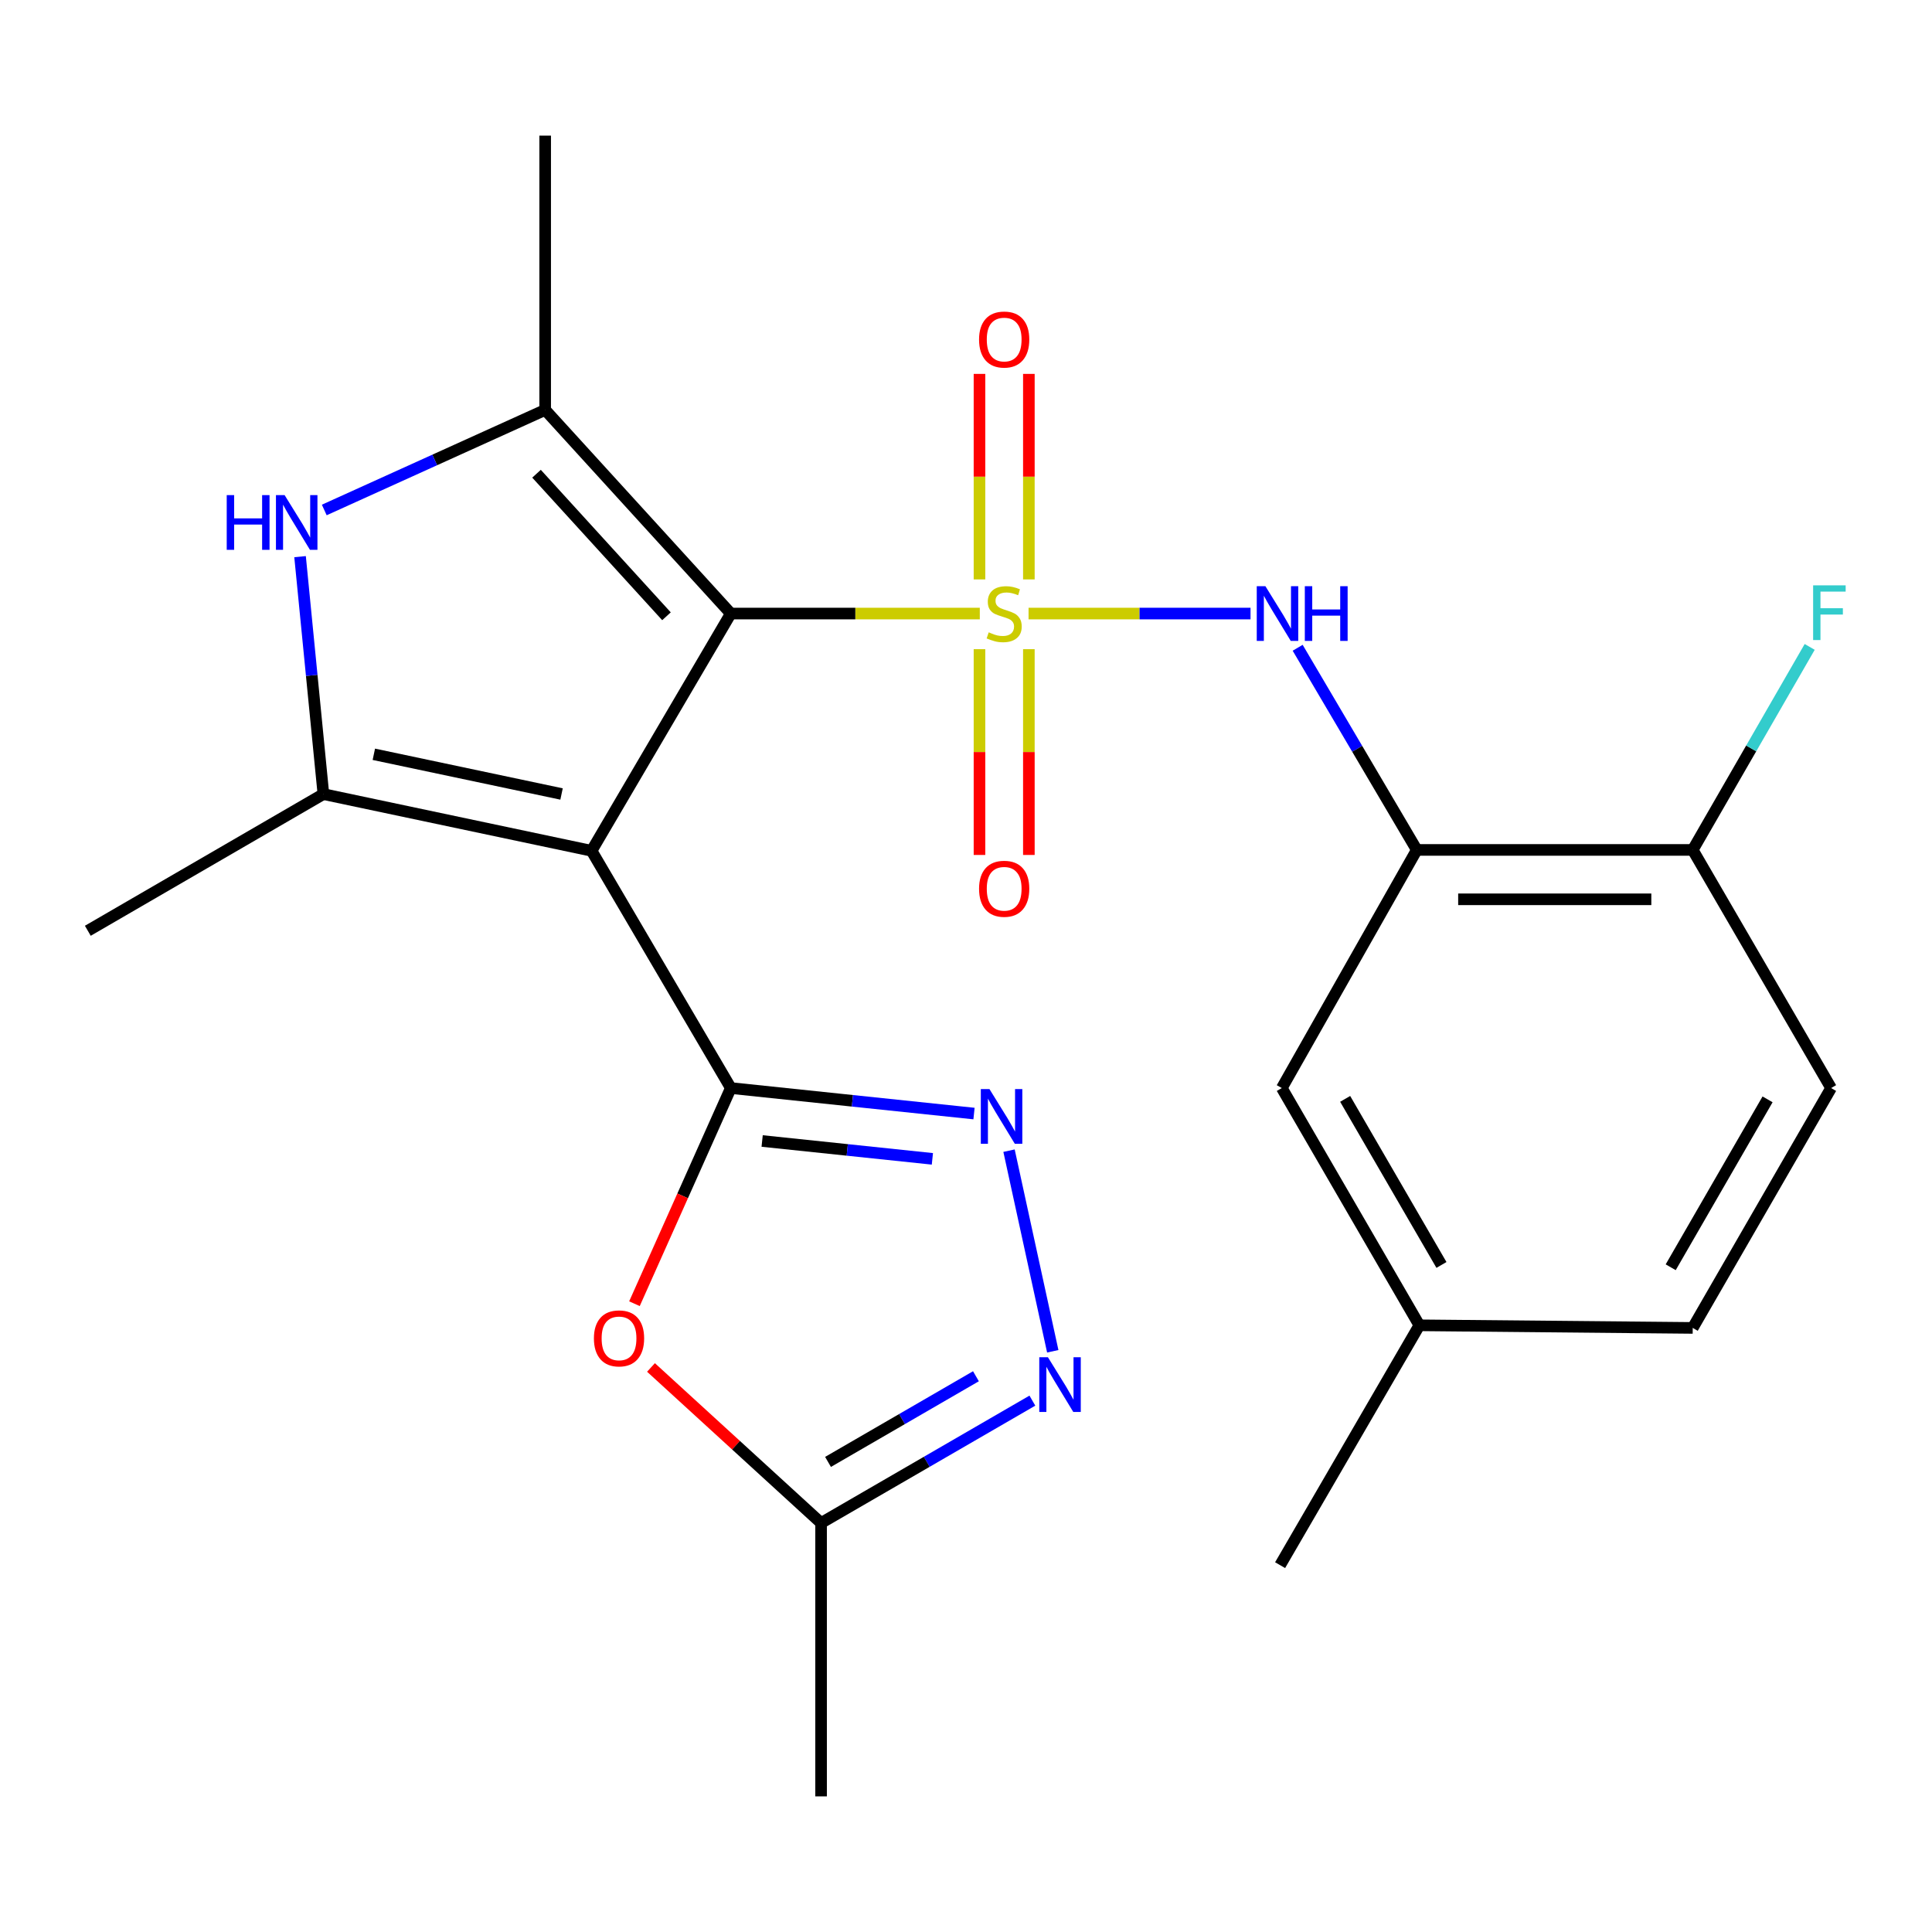 <?xml version='1.0' encoding='iso-8859-1'?>
<svg version='1.1' baseProfile='full'
              xmlns='http://www.w3.org/2000/svg'
                      xmlns:rdkit='http://www.rdkit.org/xml'
                      xmlns:xlink='http://www.w3.org/1999/xlink'
                  xml:space='preserve'
width='1000px' height='1000px' viewBox='0 0 1000 1000'>
<!-- END OF HEADER -->
<rect style='opacity:1.0;fill:#FFFFFF;stroke:none' width='1000' height='1000' x='0' y='0'> </rect>
<path class='bond-0' d='M 507.142,317.574 L 442.707,317.574' style='fill:none;fill-rule:evenodd;stroke:#CCCC00;stroke-width:6px;stroke-linecap:butt;stroke-linejoin:miter;stroke-opacity:1' />
<path class='bond-0' d='M 442.707,317.574 L 378.271,317.574' style='fill:none;fill-rule:evenodd;stroke:#000000;stroke-width:6px;stroke-linecap:butt;stroke-linejoin:miter;stroke-opacity:1' />
<path class='bond-7' d='M 532.376,317.574 L 589.823,317.574' style='fill:none;fill-rule:evenodd;stroke:#CCCC00;stroke-width:6px;stroke-linecap:butt;stroke-linejoin:miter;stroke-opacity:1' />
<path class='bond-7' d='M 589.823,317.574 L 647.271,317.574' style='fill:none;fill-rule:evenodd;stroke:#0000FF;stroke-width:6px;stroke-linecap:butt;stroke-linejoin:miter;stroke-opacity:1' />
<path class='bond-12' d='M 506.979,336.013 L 506.979,389.269' style='fill:none;fill-rule:evenodd;stroke:#CCCC00;stroke-width:6px;stroke-linecap:butt;stroke-linejoin:miter;stroke-opacity:1' />
<path class='bond-12' d='M 506.979,389.269 L 506.979,442.524' style='fill:none;fill-rule:evenodd;stroke:#FF0000;stroke-width:6px;stroke-linecap:butt;stroke-linejoin:miter;stroke-opacity:1' />
<path class='bond-12' d='M 532.539,336.013 L 532.539,389.269' style='fill:none;fill-rule:evenodd;stroke:#CCCC00;stroke-width:6px;stroke-linecap:butt;stroke-linejoin:miter;stroke-opacity:1' />
<path class='bond-12' d='M 532.539,389.269 L 532.539,442.524' style='fill:none;fill-rule:evenodd;stroke:#FF0000;stroke-width:6px;stroke-linecap:butt;stroke-linejoin:miter;stroke-opacity:1' />
<path class='bond-13' d='M 532.539,299.906 L 532.539,246.716' style='fill:none;fill-rule:evenodd;stroke:#CCCC00;stroke-width:6px;stroke-linecap:butt;stroke-linejoin:miter;stroke-opacity:1' />
<path class='bond-13' d='M 532.539,246.716 L 532.539,193.527' style='fill:none;fill-rule:evenodd;stroke:#FF0000;stroke-width:6px;stroke-linecap:butt;stroke-linejoin:miter;stroke-opacity:1' />
<path class='bond-13' d='M 506.979,299.906 L 506.979,246.716' style='fill:none;fill-rule:evenodd;stroke:#CCCC00;stroke-width:6px;stroke-linecap:butt;stroke-linejoin:miter;stroke-opacity:1' />
<path class='bond-13' d='M 506.979,246.716 L 506.979,193.527' style='fill:none;fill-rule:evenodd;stroke:#FF0000;stroke-width:6px;stroke-linecap:butt;stroke-linejoin:miter;stroke-opacity:1' />
<path class='bond-1' d='M 378.271,317.574 L 306.193,440.375' style='fill:none;fill-rule:evenodd;stroke:#000000;stroke-width:6px;stroke-linecap:butt;stroke-linejoin:miter;stroke-opacity:1' />
<path class='bond-3' d='M 378.271,317.574 L 282.181,212.168' style='fill:none;fill-rule:evenodd;stroke:#000000;stroke-width:6px;stroke-linecap:butt;stroke-linejoin:miter;stroke-opacity:1' />
<path class='bond-3' d='M 344.969,318.983 L 277.705,245.199' style='fill:none;fill-rule:evenodd;stroke:#000000;stroke-width:6px;stroke-linecap:butt;stroke-linejoin:miter;stroke-opacity:1' />
<path class='bond-2' d='M 306.193,440.375 L 378.271,563.175' style='fill:none;fill-rule:evenodd;stroke:#000000;stroke-width:6px;stroke-linecap:butt;stroke-linejoin:miter;stroke-opacity:1' />
<path class='bond-4' d='M 306.193,440.375 L 167.389,411.024' style='fill:none;fill-rule:evenodd;stroke:#000000;stroke-width:6px;stroke-linecap:butt;stroke-linejoin:miter;stroke-opacity:1' />
<path class='bond-4' d='M 290.66,410.965 L 193.497,390.419' style='fill:none;fill-rule:evenodd;stroke:#000000;stroke-width:6px;stroke-linecap:butt;stroke-linejoin:miter;stroke-opacity:1' />
<path class='bond-6' d='M 378.271,563.175 L 441.209,569.776' style='fill:none;fill-rule:evenodd;stroke:#000000;stroke-width:6px;stroke-linecap:butt;stroke-linejoin:miter;stroke-opacity:1' />
<path class='bond-6' d='M 441.209,569.776 L 504.147,576.376' style='fill:none;fill-rule:evenodd;stroke:#0000FF;stroke-width:6px;stroke-linecap:butt;stroke-linejoin:miter;stroke-opacity:1' />
<path class='bond-6' d='M 394.487,590.576 L 438.543,595.196' style='fill:none;fill-rule:evenodd;stroke:#000000;stroke-width:6px;stroke-linecap:butt;stroke-linejoin:miter;stroke-opacity:1' />
<path class='bond-6' d='M 438.543,595.196 L 482.6,599.817' style='fill:none;fill-rule:evenodd;stroke:#0000FF;stroke-width:6px;stroke-linecap:butt;stroke-linejoin:miter;stroke-opacity:1' />
<path class='bond-8' d='M 378.271,563.175 L 353.331,618.987' style='fill:none;fill-rule:evenodd;stroke:#000000;stroke-width:6px;stroke-linecap:butt;stroke-linejoin:miter;stroke-opacity:1' />
<path class='bond-8' d='M 353.331,618.987 L 328.39,674.798' style='fill:none;fill-rule:evenodd;stroke:#FF0000;stroke-width:6px;stroke-linecap:butt;stroke-linejoin:miter;stroke-opacity:1' />
<path class='bond-5' d='M 282.181,212.168 L 225.011,238.067' style='fill:none;fill-rule:evenodd;stroke:#000000;stroke-width:6px;stroke-linecap:butt;stroke-linejoin:miter;stroke-opacity:1' />
<path class='bond-5' d='M 225.011,238.067 L 167.842,263.966' style='fill:none;fill-rule:evenodd;stroke:#0000FF;stroke-width:6px;stroke-linecap:butt;stroke-linejoin:miter;stroke-opacity:1' />
<path class='bond-18' d='M 282.181,212.168 L 282.181,70.198' style='fill:none;fill-rule:evenodd;stroke:#000000;stroke-width:6px;stroke-linecap:butt;stroke-linejoin:miter;stroke-opacity:1' />
<path class='bond-19' d='M 167.389,411.024 L 45.455,481.767' style='fill:none;fill-rule:evenodd;stroke:#000000;stroke-width:6px;stroke-linecap:butt;stroke-linejoin:miter;stroke-opacity:1' />
<path class='bond-24' d='M 167.389,411.024 L 161.35,349.573' style='fill:none;fill-rule:evenodd;stroke:#000000;stroke-width:6px;stroke-linecap:butt;stroke-linejoin:miter;stroke-opacity:1' />
<path class='bond-24' d='M 161.35,349.573 L 155.311,288.122' style='fill:none;fill-rule:evenodd;stroke:#0000FF;stroke-width:6px;stroke-linecap:butt;stroke-linejoin:miter;stroke-opacity:1' />
<path class='bond-9' d='M 522.271,595.584 L 544.908,699.418' style='fill:none;fill-rule:evenodd;stroke:#0000FF;stroke-width:6px;stroke-linecap:butt;stroke-linejoin:miter;stroke-opacity:1' />
<path class='bond-10' d='M 671.668,335.284 L 702.497,387.602' style='fill:none;fill-rule:evenodd;stroke:#0000FF;stroke-width:6px;stroke-linecap:butt;stroke-linejoin:miter;stroke-opacity:1' />
<path class='bond-10' d='M 702.497,387.602 L 733.325,439.92' style='fill:none;fill-rule:evenodd;stroke:#000000;stroke-width:6px;stroke-linecap:butt;stroke-linejoin:miter;stroke-opacity:1' />
<path class='bond-11' d='M 336.95,707.792 L 380.969,748.046' style='fill:none;fill-rule:evenodd;stroke:#FF0000;stroke-width:6px;stroke-linecap:butt;stroke-linejoin:miter;stroke-opacity:1' />
<path class='bond-11' d='M 380.969,748.046 L 424.989,788.3' style='fill:none;fill-rule:evenodd;stroke:#000000;stroke-width:6px;stroke-linecap:butt;stroke-linejoin:miter;stroke-opacity:1' />
<path class='bond-26' d='M 534.357,724.965 L 479.673,756.632' style='fill:none;fill-rule:evenodd;stroke:#0000FF;stroke-width:6px;stroke-linecap:butt;stroke-linejoin:miter;stroke-opacity:1' />
<path class='bond-26' d='M 479.673,756.632 L 424.989,788.3' style='fill:none;fill-rule:evenodd;stroke:#000000;stroke-width:6px;stroke-linecap:butt;stroke-linejoin:miter;stroke-opacity:1' />
<path class='bond-26' d='M 505.143,712.346 L 466.864,734.514' style='fill:none;fill-rule:evenodd;stroke:#0000FF;stroke-width:6px;stroke-linecap:butt;stroke-linejoin:miter;stroke-opacity:1' />
<path class='bond-26' d='M 466.864,734.514 L 428.585,756.681' style='fill:none;fill-rule:evenodd;stroke:#000000;stroke-width:6px;stroke-linecap:butt;stroke-linejoin:miter;stroke-opacity:1' />
<path class='bond-14' d='M 733.325,439.92 L 876.148,439.92' style='fill:none;fill-rule:evenodd;stroke:#000000;stroke-width:6px;stroke-linecap:butt;stroke-linejoin:miter;stroke-opacity:1' />
<path class='bond-14' d='M 754.749,465.48 L 854.724,465.48' style='fill:none;fill-rule:evenodd;stroke:#000000;stroke-width:6px;stroke-linecap:butt;stroke-linejoin:miter;stroke-opacity:1' />
<path class='bond-15' d='M 733.325,439.92 L 663.462,563.175' style='fill:none;fill-rule:evenodd;stroke:#000000;stroke-width:6px;stroke-linecap:butt;stroke-linejoin:miter;stroke-opacity:1' />
<path class='bond-22' d='M 424.989,788.3 L 424.989,929.802' style='fill:none;fill-rule:evenodd;stroke:#000000;stroke-width:6px;stroke-linecap:butt;stroke-linejoin:miter;stroke-opacity:1' />
<path class='bond-16' d='M 876.148,439.92 L 947.772,563.175' style='fill:none;fill-rule:evenodd;stroke:#000000;stroke-width:6px;stroke-linecap:butt;stroke-linejoin:miter;stroke-opacity:1' />
<path class='bond-20' d='M 876.148,439.92 L 906.42,387.378' style='fill:none;fill-rule:evenodd;stroke:#000000;stroke-width:6px;stroke-linecap:butt;stroke-linejoin:miter;stroke-opacity:1' />
<path class='bond-20' d='M 906.42,387.378 L 936.692,334.837' style='fill:none;fill-rule:evenodd;stroke:#33CCCC;stroke-width:6px;stroke-linecap:butt;stroke-linejoin:miter;stroke-opacity:1' />
<path class='bond-17' d='M 663.462,563.175 L 734.66,685.976' style='fill:none;fill-rule:evenodd;stroke:#000000;stroke-width:6px;stroke-linecap:butt;stroke-linejoin:miter;stroke-opacity:1' />
<path class='bond-17' d='M 696.254,568.775 L 746.092,654.735' style='fill:none;fill-rule:evenodd;stroke:#000000;stroke-width:6px;stroke-linecap:butt;stroke-linejoin:miter;stroke-opacity:1' />
<path class='bond-25' d='M 947.772,563.175 L 876.148,687.325' style='fill:none;fill-rule:evenodd;stroke:#000000;stroke-width:6px;stroke-linecap:butt;stroke-linejoin:miter;stroke-opacity:1' />
<path class='bond-25' d='M 914.889,569.025 L 864.752,655.93' style='fill:none;fill-rule:evenodd;stroke:#000000;stroke-width:6px;stroke-linecap:butt;stroke-linejoin:miter;stroke-opacity:1' />
<path class='bond-21' d='M 734.66,685.976 L 876.148,687.325' style='fill:none;fill-rule:evenodd;stroke:#000000;stroke-width:6px;stroke-linecap:butt;stroke-linejoin:miter;stroke-opacity:1' />
<path class='bond-23' d='M 734.66,685.976 L 662.581,810.125' style='fill:none;fill-rule:evenodd;stroke:#000000;stroke-width:6px;stroke-linecap:butt;stroke-linejoin:miter;stroke-opacity:1' />
<path  class='atom-0' d='M 511.759 327.294
Q 512.079 327.414, 513.399 327.974
Q 514.719 328.534, 516.159 328.894
Q 517.639 329.214, 519.079 329.214
Q 521.759 329.214, 523.319 327.934
Q 524.879 326.614, 524.879 324.334
Q 524.879 322.774, 524.079 321.814
Q 523.319 320.854, 522.119 320.334
Q 520.919 319.814, 518.919 319.214
Q 516.399 318.454, 514.879 317.734
Q 513.399 317.014, 512.319 315.494
Q 511.279 313.974, 511.279 311.414
Q 511.279 307.854, 513.679 305.654
Q 516.119 303.454, 520.919 303.454
Q 524.199 303.454, 527.919 305.014
L 526.999 308.094
Q 523.599 306.694, 521.039 306.694
Q 518.279 306.694, 516.759 307.854
Q 515.239 308.974, 515.279 310.934
Q 515.279 312.454, 516.039 313.374
Q 516.839 314.294, 517.959 314.814
Q 519.119 315.334, 521.039 315.934
Q 523.599 316.734, 525.119 317.534
Q 526.639 318.334, 527.719 319.974
Q 528.839 321.574, 528.839 324.334
Q 528.839 328.254, 526.199 330.374
Q 523.599 332.454, 519.239 332.454
Q 516.719 332.454, 514.799 331.894
Q 512.919 331.374, 510.679 330.454
L 511.759 327.294
' fill='#CCCC00'/>
<path  class='atom-6' d='M 117.352 256.271
L 121.192 256.271
L 121.192 268.311
L 135.672 268.311
L 135.672 256.271
L 139.512 256.271
L 139.512 284.591
L 135.672 284.591
L 135.672 271.511
L 121.192 271.511
L 121.192 284.591
L 117.352 284.591
L 117.352 256.271
' fill='#0000FF'/>
<path  class='atom-6' d='M 147.312 256.271
L 156.592 271.271
Q 157.512 272.751, 158.992 275.431
Q 160.472 278.111, 160.552 278.271
L 160.552 256.271
L 164.312 256.271
L 164.312 284.591
L 160.432 284.591
L 150.472 268.191
Q 149.312 266.271, 148.072 264.071
Q 146.872 261.871, 146.512 261.191
L 146.512 284.591
L 142.832 284.591
L 142.832 256.271
L 147.312 256.271
' fill='#0000FF'/>
<path  class='atom-7' d='M 512.15 563.712
L 521.43 578.712
Q 522.35 580.192, 523.83 582.872
Q 525.31 585.552, 525.39 585.712
L 525.39 563.712
L 529.15 563.712
L 529.15 592.032
L 525.27 592.032
L 515.31 575.632
Q 514.15 573.712, 512.91 571.512
Q 511.71 569.312, 511.35 568.632
L 511.35 592.032
L 507.67 592.032
L 507.67 563.712
L 512.15 563.712
' fill='#0000FF'/>
<path  class='atom-8' d='M 654.972 303.414
L 664.252 318.414
Q 665.172 319.894, 666.652 322.574
Q 668.132 325.254, 668.212 325.414
L 668.212 303.414
L 671.972 303.414
L 671.972 331.734
L 668.092 331.734
L 658.132 315.334
Q 656.972 313.414, 655.732 311.214
Q 654.532 309.014, 654.172 308.334
L 654.172 331.734
L 650.492 331.734
L 650.492 303.414
L 654.972 303.414
' fill='#0000FF'/>
<path  class='atom-8' d='M 675.372 303.414
L 679.212 303.414
L 679.212 315.454
L 693.692 315.454
L 693.692 303.414
L 697.532 303.414
L 697.532 331.734
L 693.692 331.734
L 693.692 318.654
L 679.212 318.654
L 679.212 331.734
L 675.372 331.734
L 675.372 303.414
' fill='#0000FF'/>
<path  class='atom-9' d='M 307.407 692.744
Q 307.407 685.944, 310.767 682.144
Q 314.127 678.344, 320.407 678.344
Q 326.687 678.344, 330.047 682.144
Q 333.407 685.944, 333.407 692.744
Q 333.407 699.624, 330.007 703.544
Q 326.607 707.424, 320.407 707.424
Q 314.167 707.424, 310.767 703.544
Q 307.407 699.664, 307.407 692.744
M 320.407 704.224
Q 324.727 704.224, 327.047 701.344
Q 329.407 698.424, 329.407 692.744
Q 329.407 687.184, 327.047 684.384
Q 324.727 681.544, 320.407 681.544
Q 316.087 681.544, 313.727 684.344
Q 311.407 687.144, 311.407 692.744
Q 311.407 698.464, 313.727 701.344
Q 316.087 704.224, 320.407 704.224
' fill='#FF0000'/>
<path  class='atom-10' d='M 542.41 702.516
L 551.69 717.516
Q 552.61 718.996, 554.09 721.676
Q 555.57 724.356, 555.65 724.516
L 555.65 702.516
L 559.41 702.516
L 559.41 730.836
L 555.53 730.836
L 545.57 714.436
Q 544.41 712.516, 543.17 710.316
Q 541.97 708.116, 541.61 707.436
L 541.61 730.836
L 537.93 730.836
L 537.93 702.516
L 542.41 702.516
' fill='#0000FF'/>
<path  class='atom-13' d='M 506.759 460.022
Q 506.759 453.222, 510.119 449.422
Q 513.479 445.622, 519.759 445.622
Q 526.039 445.622, 529.399 449.422
Q 532.759 453.222, 532.759 460.022
Q 532.759 466.902, 529.359 470.822
Q 525.959 474.702, 519.759 474.702
Q 513.519 474.702, 510.119 470.822
Q 506.759 466.942, 506.759 460.022
M 519.759 471.502
Q 524.079 471.502, 526.399 468.622
Q 528.759 465.702, 528.759 460.022
Q 528.759 454.462, 526.399 451.662
Q 524.079 448.822, 519.759 448.822
Q 515.439 448.822, 513.079 451.622
Q 510.759 454.422, 510.759 460.022
Q 510.759 465.742, 513.079 468.622
Q 515.439 471.502, 519.759 471.502
' fill='#FF0000'/>
<path  class='atom-14' d='M 506.759 175.741
Q 506.759 168.941, 510.119 165.141
Q 513.479 161.341, 519.759 161.341
Q 526.039 161.341, 529.399 165.141
Q 532.759 168.941, 532.759 175.741
Q 532.759 182.621, 529.359 186.541
Q 525.959 190.421, 519.759 190.421
Q 513.519 190.421, 510.119 186.541
Q 506.759 182.661, 506.759 175.741
M 519.759 187.221
Q 524.079 187.221, 526.399 184.341
Q 528.759 181.421, 528.759 175.741
Q 528.759 170.181, 526.399 167.381
Q 524.079 164.541, 519.759 164.541
Q 515.439 164.541, 513.079 167.341
Q 510.759 170.141, 510.759 175.741
Q 510.759 181.461, 513.079 184.341
Q 515.439 187.221, 519.759 187.221
' fill='#FF0000'/>
<path  class='atom-21' d='M 938.471 302.974
L 955.311 302.974
L 955.311 306.214
L 942.271 306.214
L 942.271 314.814
L 953.871 314.814
L 953.871 318.094
L 942.271 318.094
L 942.271 331.294
L 938.471 331.294
L 938.471 302.974
' fill='#33CCCC'/>
</svg>
